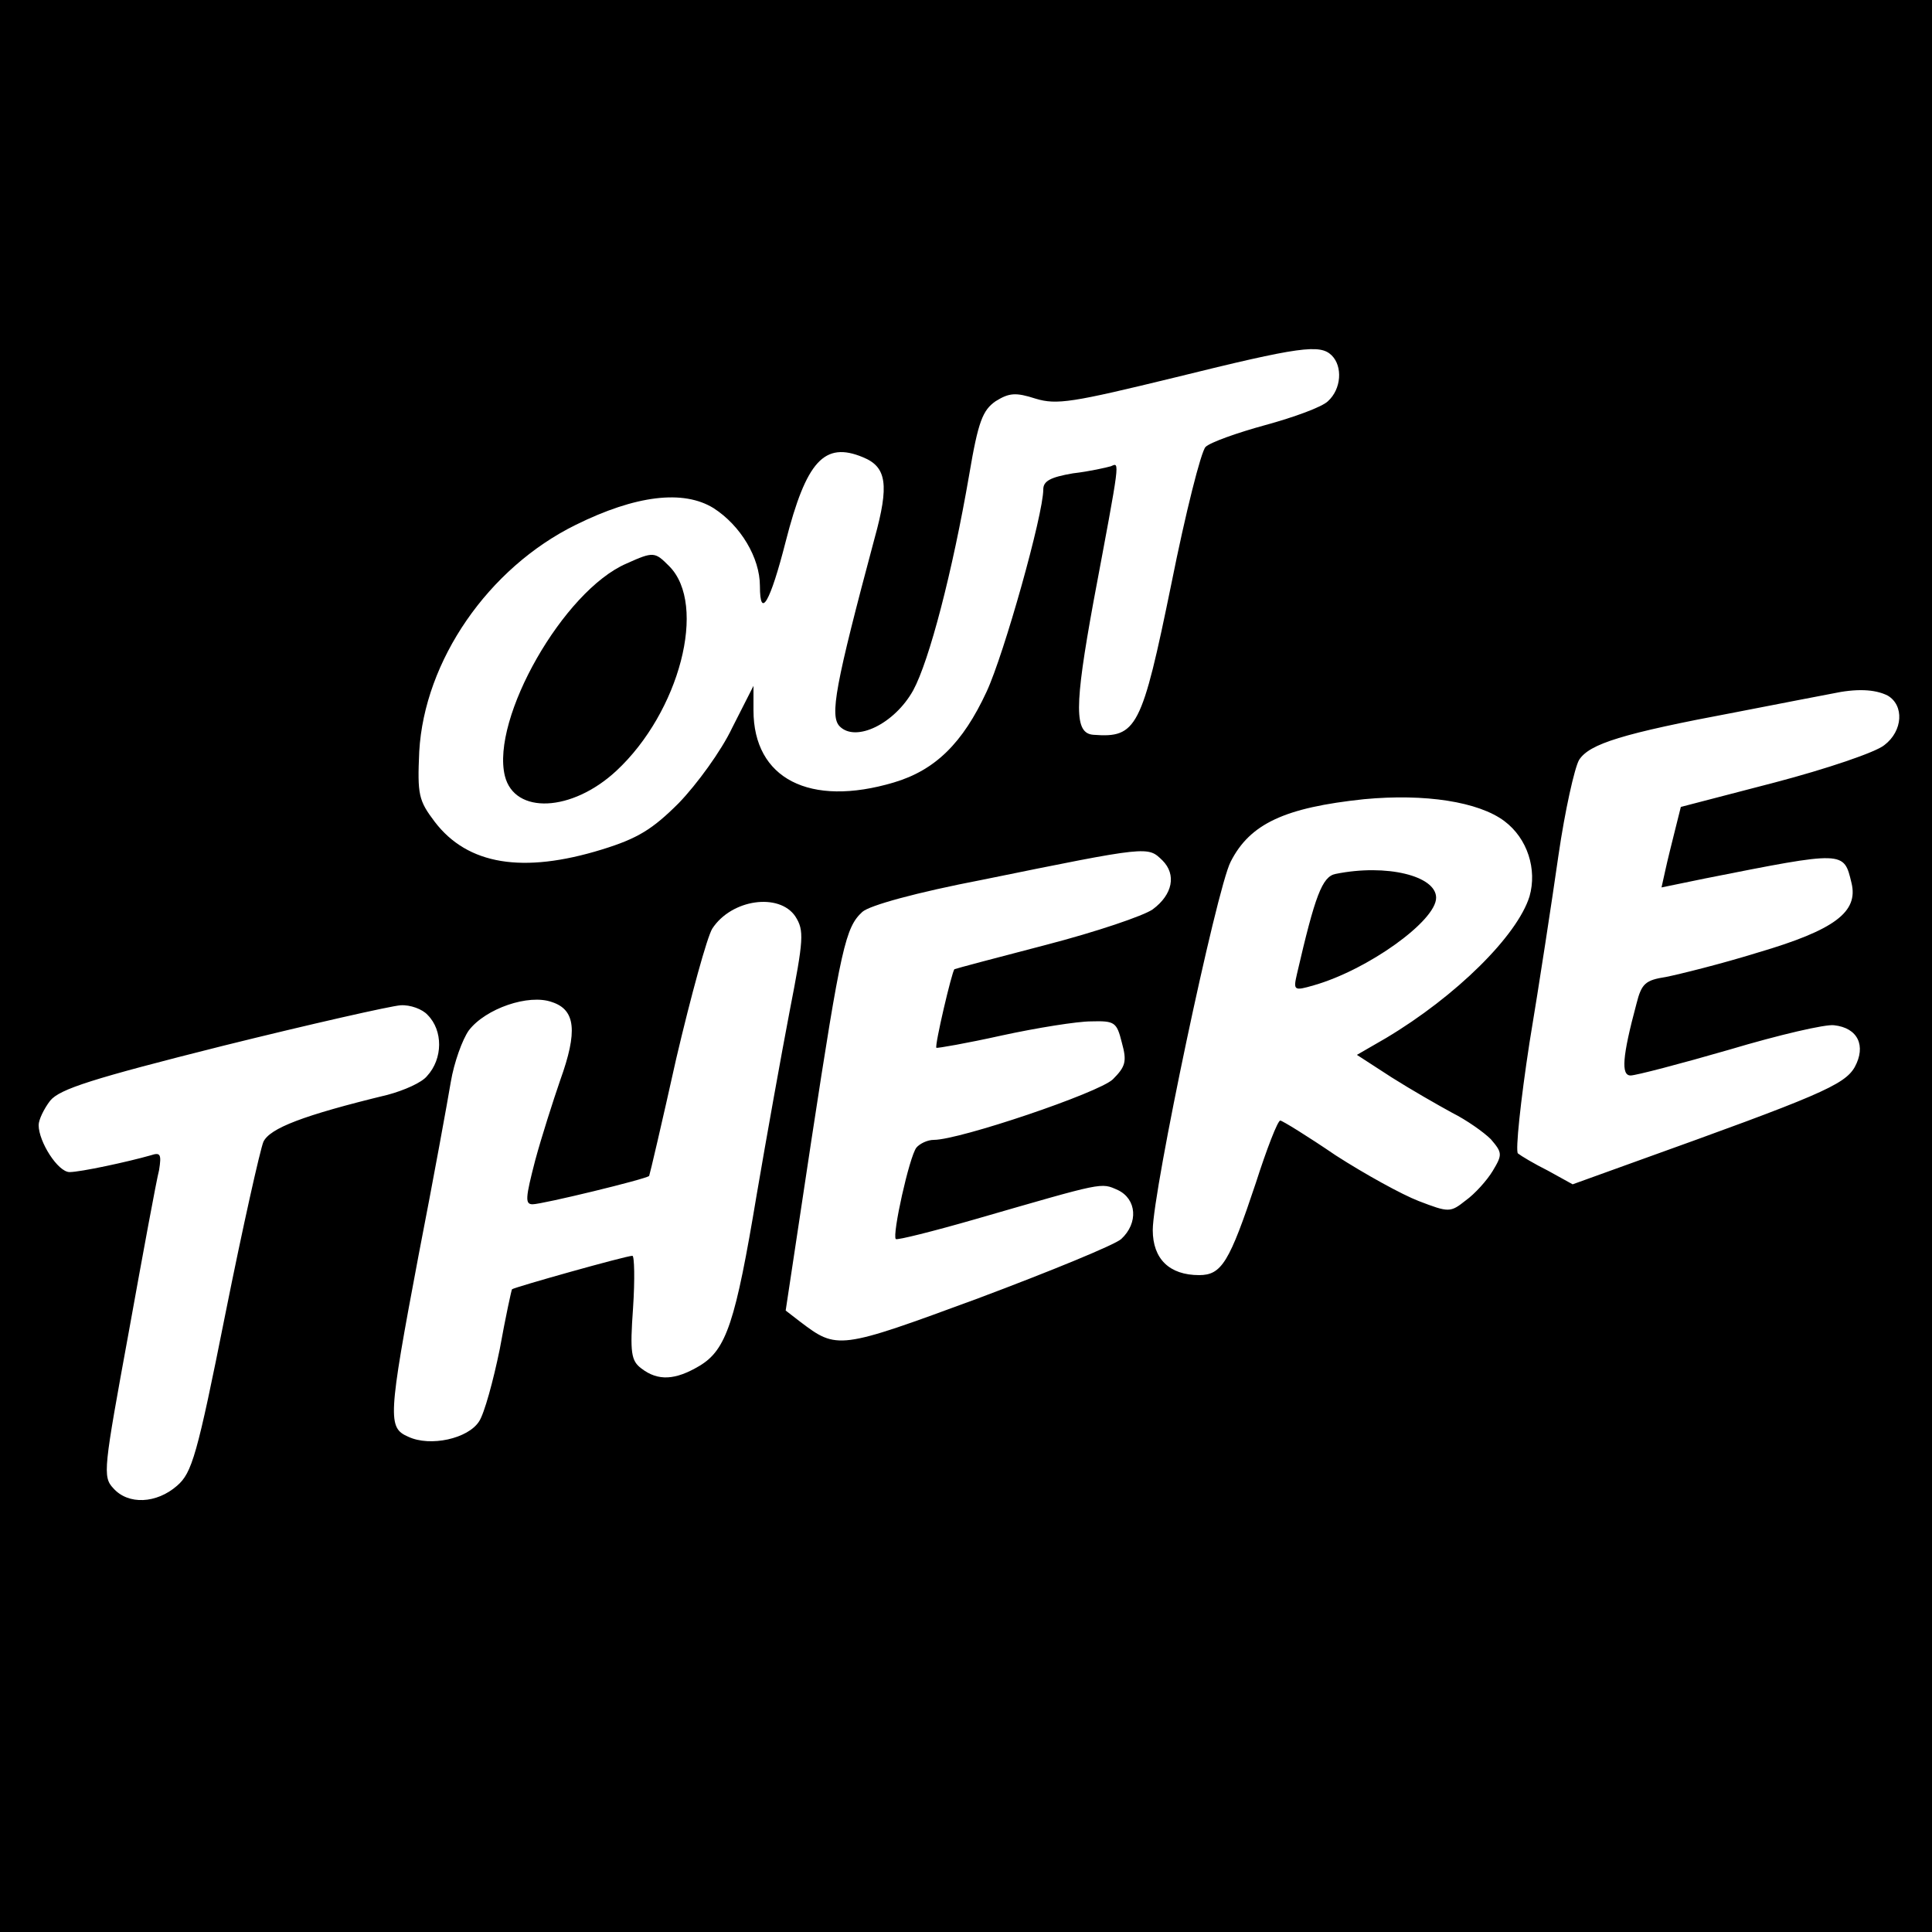 <?xml version="1.0" standalone="no"?>
<!DOCTYPE svg PUBLIC "-//W3C//DTD SVG 20010904//EN"
 "http://www.w3.org/TR/2001/REC-SVG-20010904/DTD/svg10.dtd">
<svg version="1.0" xmlns="http://www.w3.org/2000/svg"
 width="300pt" height="300pt" viewBox="0 0 300 300"
 preserveAspectRatio="xMidYMid meet">
<g transform="translate(0,300) scale(0.1,-0.1)"
fill="#000000" stroke="none">
<path d="M0 1500 l0 -1500 1500 0 1500 0 0 1500 0 1500 -1500 0 -1500 0 0
-1500z m2068 948 c17 -17 15 -52 -6 -71 -9 -9 -53 -25 -97 -37 -44 -12 -86
-27 -93 -34 -7 -7 -31 -102 -53 -212 -46 -225 -54 -240 -121 -235 -30 2 -30
43 0 207 42 224 41 216 27 210 -7 -2 -33 -8 -59 -11 -35 -6 -46 -12 -46 -25 0
-39 -61 -256 -88 -314 -37 -80 -80 -122 -144 -141 -131 -39 -218 6 -218 112
l0 38 -33 -65 c-17 -36 -55 -88 -83 -117 -41 -41 -64 -55 -119 -72 -123 -38
-209 -24 -260 43 -25 33 -27 42 -24 109 8 141 107 285 243 352 93 46 167 55
214 26 42 -27 72 -77 72 -121 0 -53 16 -25 40 69 32 125 60 156 120 131 37
-15 41 -43 18 -126 -61 -228 -70 -276 -54 -292 25 -25 85 4 114 56 25 46 61
184 87 335 14 83 21 100 41 114 21 13 31 14 62 4 33 -10 57 -6 217 33 194 48
225 52 243 34z m863 -528 c26 -15 24 -55 -5 -77 -13 -11 -90 -37 -170 -58
l-146 -38 -9 -36 c-5 -20 -12 -48 -15 -62 l-6 -27 68 14 c217 43 215 43 227
-7 11 -45 -26 -73 -145 -108 -58 -18 -123 -34 -143 -38 -32 -5 -38 -10 -46
-42 -22 -82 -24 -111 -9 -111 8 0 77 18 153 40 77 23 150 40 163 38 37 -4 50
-32 32 -65 -16 -28 -57 -45 -341 -147 l-97 -35 -38 21 c-22 11 -42 23 -47 27
-4 4 4 81 18 172 15 90 35 221 45 291 10 69 25 136 32 148 16 25 67 41 243 74
72 14 139 27 150 29 37 8 66 7 86 -3z m-595 -195 c36 -27 51 -75 39 -117 -19
-61 -114 -155 -223 -220 l-45 -26 54 -35 c30 -19 72 -43 94 -55 22 -11 49 -30
60 -41 18 -21 18 -24 3 -49 -9 -15 -28 -36 -42 -46 -24 -19 -26 -19 -73 -1
-26 10 -84 42 -129 71 -44 30 -83 54 -86 54 -4 0 -21 -44 -38 -97 -41 -123
-53 -143 -88 -143 -46 0 -72 25 -72 70 0 60 99 530 121 572 30 59 84 84 207
97 95 9 178 -4 218 -34z m-531 -61 c22 -22 16 -53 -15 -76 -14 -10 -88 -35
-165 -55 -77 -20 -141 -37 -143 -38 -4 -4 -31 -119 -28 -122 1 -1 47 7 101 19
55 12 118 22 139 22 37 1 40 -1 48 -33 8 -29 6 -37 -14 -57 -22 -21 -238 -94
-278 -94 -10 0 -22 -6 -27 -12 -11 -14 -38 -136 -32 -142 2 -2 58 12 124 31
201 58 194 57 221 45 29 -14 32 -51 5 -76 -10 -9 -110 -50 -222 -92 -217 -80
-219 -80 -277 -36 l-22 17 40 265 c46 301 53 330 79 354 11 10 83 30 187 50
260 53 256 52 279 30z m-570 -87 c14 -22 13 -35 -9 -148 -13 -68 -36 -196 -51
-284 -33 -198 -47 -241 -89 -266 -37 -22 -64 -24 -90 -4 -16 12 -18 24 -13 94
3 45 2 81 -1 81 -10 0 -184 -49 -187 -52 -1 -2 -10 -43 -19 -93 -10 -49 -24
-100 -32 -112 -17 -27 -76 -40 -110 -24 -32 14 -32 28 16 282 23 118 45 239
50 269 5 30 18 66 28 80 26 34 93 57 129 44 37 -12 40 -46 13 -121 -11 -32
-29 -88 -39 -125 -15 -58 -16 -68 -4 -68 15 0 176 39 181 44 1 2 20 83 42 182
23 98 48 189 56 202 30 46 104 56 129 19z m-571 -153 c24 -24 24 -68 -1 -95
-8 -10 -35 -22 -61 -29 -132 -32 -183 -52 -193 -73 -5 -12 -32 -132 -59 -267
-44 -221 -52 -247 -75 -267 -32 -28 -76 -30 -99 -4 -17 18 -15 30 24 243 22
122 43 236 47 251 4 25 2 28 -13 23 -35 -10 -109 -26 -126 -26 -18 0 -48 47
-48 73 0 8 8 25 18 38 15 18 65 34 268 85 137 34 261 62 276 63 15 1 34 -6 42
-15z"/>
<path d="M973 2125 c-98 -42 -211 -241 -189 -330 15 -60 104 -56 173 8 98 91
142 258 82 318 -22 22 -24 23 -66 4z"/>
<path d="M2074 1643 c-21 -4 -32 -34 -60 -155 -6 -26 -5 -27 26 -18 84 24 190
100 190 136 0 34 -77 53 -156 37z"/>
</g>
</svg>
